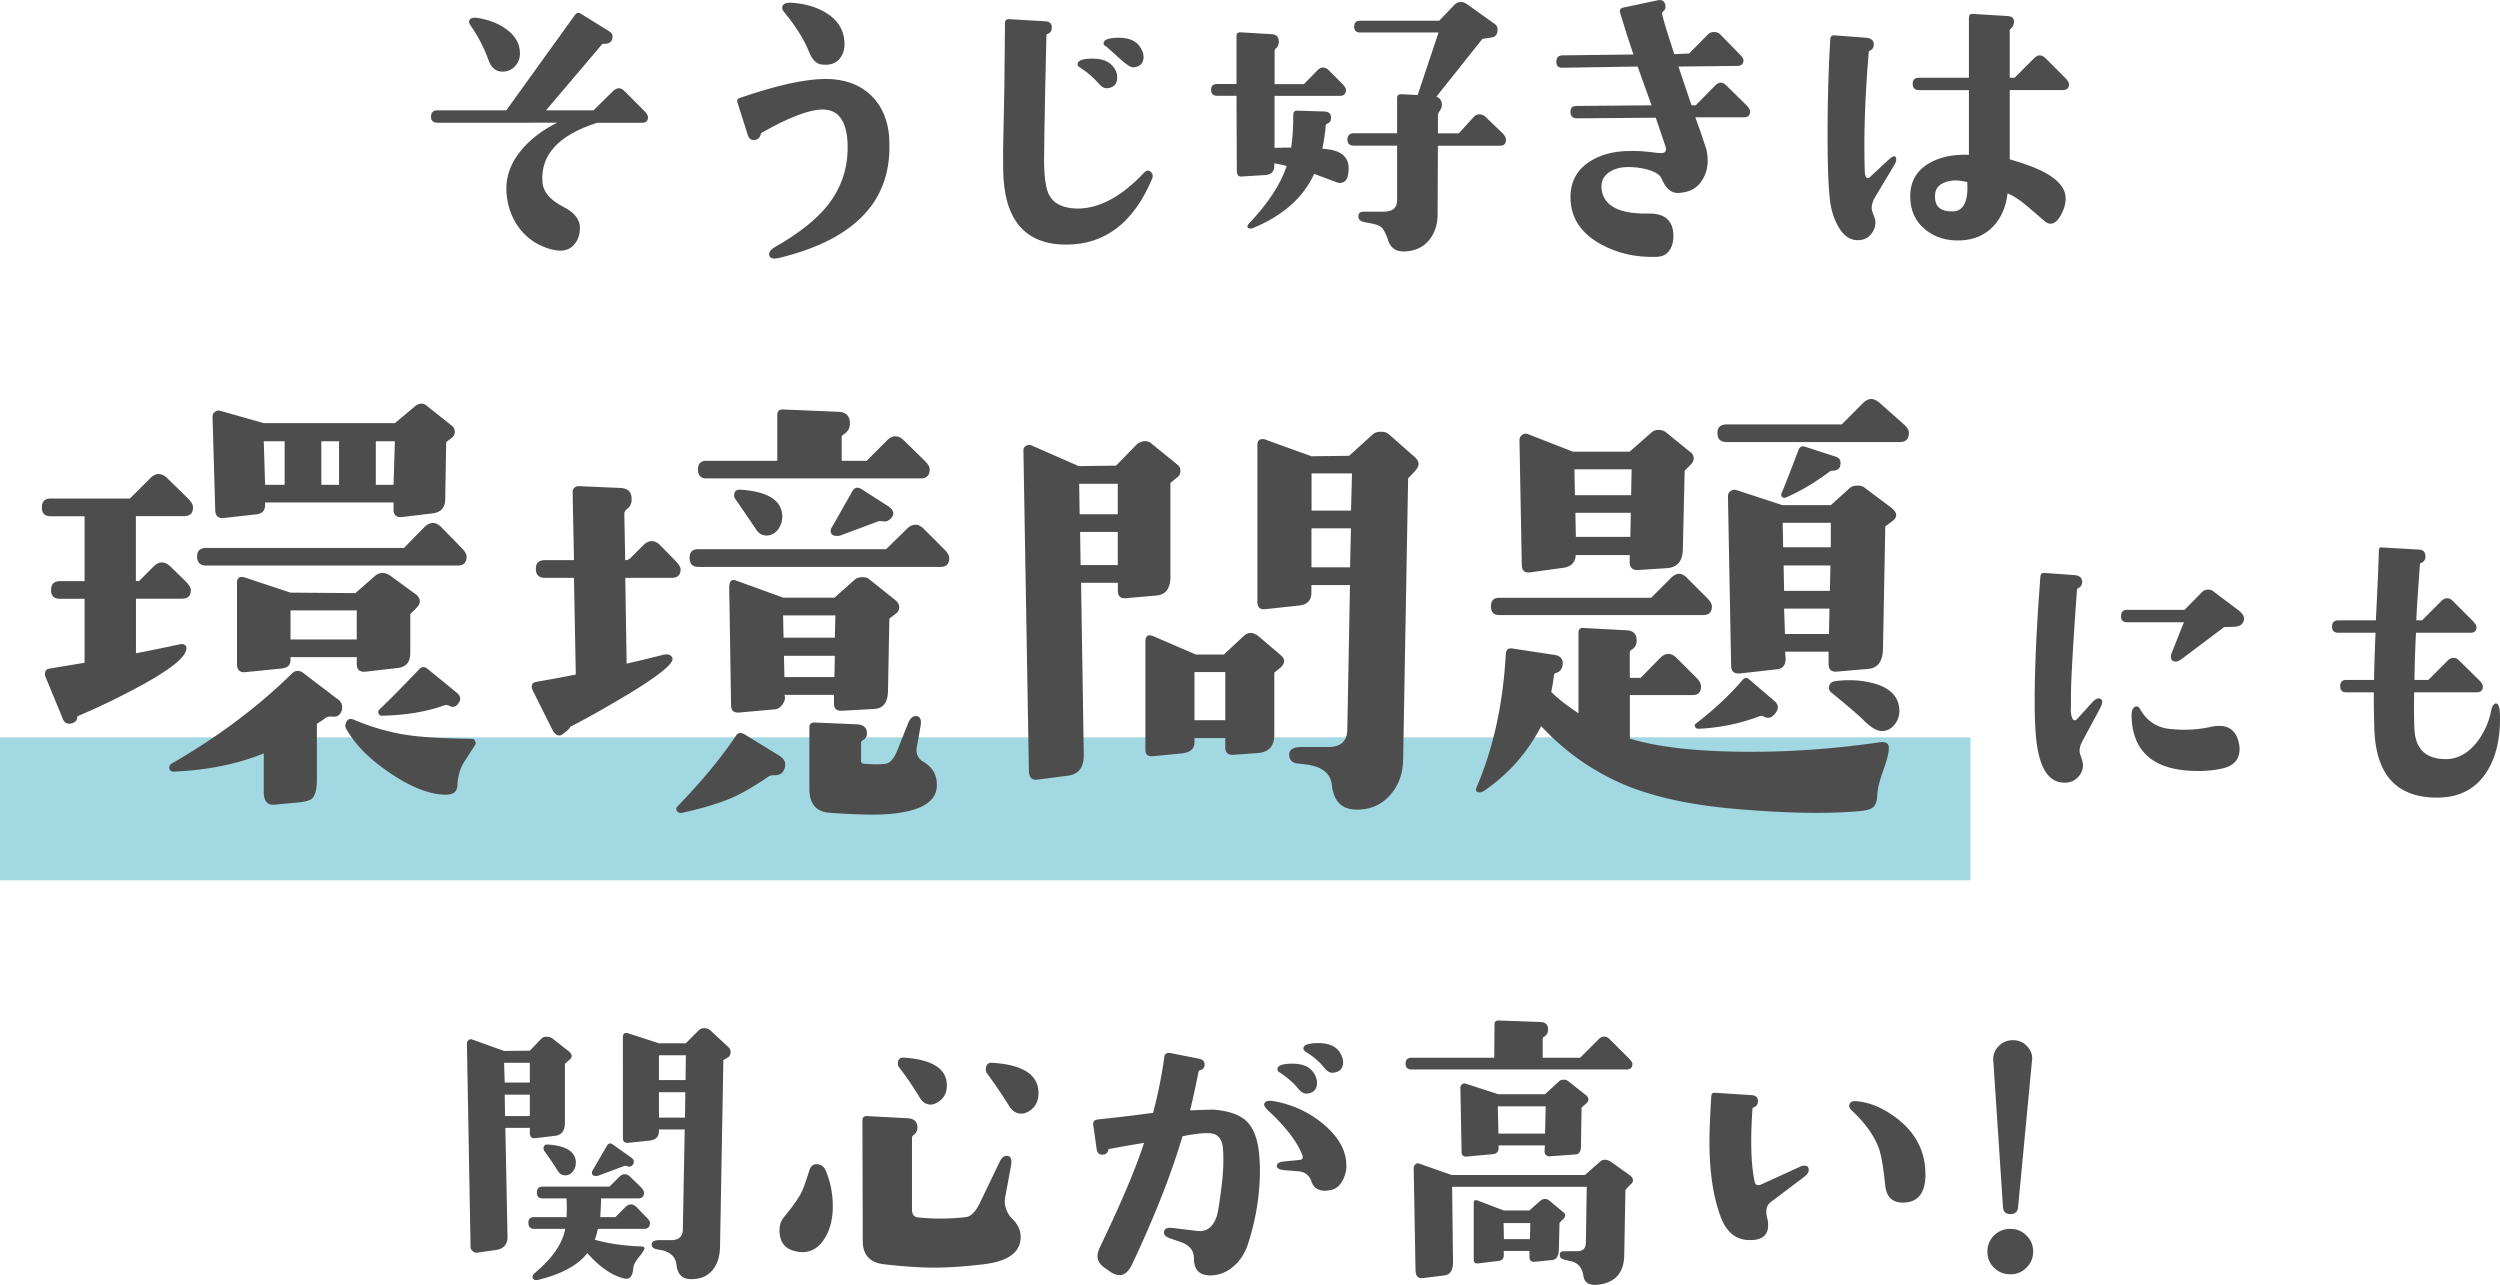 <svg id="_レイヤー_2" xmlns="http://www.w3.org/2000/svg" viewBox="0 0 314.78 161.79"><defs><style>.cls-2{fill:#4d4d4d}</style></defs><g id="_レイヤー_3"><path class="cls-2" d="M81.59 14.77c0 .46-.25.69-.76.69h-5.64c-4.85 1.55-7.15 4.04-6.89 7.46.08 1.22.95 2.26 2.63 3.12 1.4.71 2.09 1.59 2.09 2.63 0 .79-.2 1.45-.61 1.98-.46.61-1.07.91-1.83.91-.51 0-1.09-.11-1.75-.34-1.52-.53-2.73-1.45-3.62-2.74s-1.37-2.77-1.45-4.42c-.08-1.85.56-3.58 1.9-5.18 1.12-1.35 2.62-2.49 4.49-3.43H55.07c-.53 0-.8-.25-.8-.76 0-.53.27-.8.8-.8h8.68l8.66-12.03c.2-.28.46-.32.76-.11l3.5 2.17c.3.18.46.39.46.65 0 .63-.34.95-1.03.95-.15-.03-.27.01-.34.11l-7.01 8.26h5.98l2.44-2.4c.25-.25.51-.38.76-.38.23 0 .47.13.72.38l2.44 2.44c.33.33.5.61.5.84zM63.38 9.02c-.89.05-1.51-.43-1.87-1.45-.53-1.5-1.29-2.97-2.29-4.42-.2-.28-.22-.52-.04-.72s.53-.25 1.07-.15c1.37.23 2.53.69 3.47 1.37 1.17.84 1.75 1.87 1.75 3.08 0 .61-.2 1.14-.59 1.58-.39.44-.9.68-1.5.71zm48.58 8.5c.46 7.59-4.13 12.57-13.75 14.93-.69.18-1.12.13-1.29-.15-.05-.1-.08-.2-.08-.3 0-.3.22-.58.65-.84 3.05-1.73 5.29-3.5 6.74-5.33 1.83-2.34 2.65-5.01 2.48-8.04-.18-2.74-1.28-4.08-3.31-4-1.7.08-4.2 1.05-7.5 2.93-.08.05-.11.11-.11.19-.08.33-.24.55-.5.65-.58.2-.96.01-1.14-.57l-1.29-4.08c-.1-.28-.01-.47.27-.57 4.65-1.6 8.25-2.4 10.82-2.4 2.36 0 4.26.68 5.69 2.04 1.43 1.36 2.21 3.21 2.34 5.54zm-5.64-12.38c.08.84-.09 1.55-.5 2.13s-1.02.88-1.83.88c-.25 0-.46-.01-.61-.04-.63-.1-1.14-.63-1.52-1.6-.63-1.57-1.69-3.25-3.16-5.03-.23-.28-.28-.53-.15-.76.15-.28.5-.41 1.03-.38 1.7.1 3.15.51 4.34 1.22 1.47.86 2.27 2.06 2.4 3.58zm38.73 17.4c-2.31 5.48-5.89 8.24-10.74 8.26-5.26.02-7.92-3.12-8-9.45-.03-1.24-.01-2.87.04-4.88l.11-5.45.08-8.11c0-.36.18-.52.53-.5l4.53.27c.58.03.86.3.84.84-.03.41-.22.66-.57.76-.08.03-.11.06-.11.11l-.15 6.55c-.1 4.82-.15 7.97-.15 9.45.03 2.03.24 3.43.65 4.19.61 1.12 1.83 1.68 3.66 1.68 2.72-.03 5.48-1.54 8.3-4.53.28-.3.56-.33.84-.08.25.23.3.52.15.88zm-4.49-13.48c.08.25.11.5.11.72 0 .81-.43 1.26-1.29 1.33-.36.03-.72-.19-1.1-.65-.56-.66-1.31-1.31-2.25-1.94-.28-.13-.39-.3-.34-.53.08-.41.71-.61 1.9-.61 1.52 0 2.51.56 2.97 1.68zm3.28-2.63c.1.25.15.5.15.72 0 .81-.43 1.26-1.29 1.33-.3.03-.86-.33-1.68-1.07l-1.68-1.52c-.3-.13-.43-.3-.38-.53.1-.41.75-.61 1.94-.61 1.5 0 2.48.56 2.93 1.68zm24.91 16.61c-.15 0-.29-.03-.42-.08-.96-.36-1.92-.71-2.86-1.07-1.37 3-3.94 5.27-7.69 6.82-.25.1-.46.1-.61 0-.15-.13-.15-.28 0-.46 2.46-2.59 4.08-5.04 4.84-7.35-.48-.13-1-.24-1.56-.34v.34c0 .71-.38 1.09-1.14 1.14l-3.01.19c-.38.03-.57-.23-.57-.76l-.04-9.41h-2.44c-.51 0-.76-.25-.76-.76s.25-.72.76-.72h2.44V4.53c0-.33.17-.48.5-.46l3.92.23c.63.03.94.37.91 1.03-.03.38-.17.65-.42.8-.08.08-.11.17-.11.27v4.19h3.69l1.71-1.75c.23-.23.46-.34.69-.34.25 0 .5.11.72.34l1.75 1.75c.28.28.42.52.42.72 0 .51-.25.76-.76.76h-8.23v6.55c.69-.03 1.38-.04 2.09-.04.18-1.12.27-2.5.27-4.15 0-.33.15-.5.46-.5l3.5.11c.53.03.8.29.8.8 0 .38-.18.63-.53.76-.1.03-.15.1-.15.23-.05.81-.19 1.78-.42 2.89l.42.04c1.93.18 2.89.99 2.89 2.44 0 1.22-.36 1.83-1.07 1.83zm20.87-5.45c0 .51-.25.76-.76.76h-7.81l-.04 8.68c0 1.19-.32 2.22-.97 3.08-.65.86-1.56 1.37-2.72 1.52-.2.02-.39.04-.57.04-1.12 0-1.8-.57-2.06-1.71-.28-.71-.54-1.17-.78-1.37s-.73-.37-1.47-.5l-.61-.11c-.53-.1-.8-.34-.8-.72 0-.41.23-.61.69-.61h2.55c1.09 0 1.64-.48 1.64-1.45v-6.86h-5.45c-.53 0-.8-.25-.8-.76 0-.53.27-.8.8-.8h5.45v-4.42c0-.36.18-.52.53-.5l2.06.11 2.63-7.88h-9.9c-.48 0-.72-.24-.72-.72 0-.51.24-.76.72-.76h9.98l1.94-2.02c.23-.23.5-.34.8-.34.25 0 .52.1.8.3l3.47 2.48c.23.15.34.38.34.69 0 .58-.23.91-.69.99l-1.22.19-5.79 7.27c.48.2.71.56.69 1.07 0 .2-.08.43-.25.69s-.25.41-.25.46v2.4h2.63l1.9-2.09c.18-.2.41-.3.69-.3.3 0 .56.1.76.3l2.17 2.09c.28.28.42.55.42.8zm30.73-3.54c0 .48-.25.72-.76.72h-6.13c.41 1.09.88 2.45 1.41 4.08.1.48.15.95.15 1.41 0 .89-.24 1.71-.72 2.46s-1.14 1.23-1.98 1.43c-.43.1-.79.15-1.07.15-.86 0-1.54-.6-2.02-1.79-.2-.51-.83-.9-1.87-1.18-.76-.2-1.54-.3-2.32-.3-.94 0-1.73.2-2.36.61-.76.48-1.1 1.18-1.03 2.09.2 2.18 2.2 3.24 5.98 3.16 1.85-.03 2.87.76 3.05 2.36.08.81-.04 1.5-.34 2.06-.36.66-.93 1-1.71 1.03-2.62.1-4.98-.43-7.08-1.6-2.46-1.35-3.73-3.25-3.81-5.71-.05-1.98.7-3.5 2.25-4.57 1.35-.94 3.05-1.42 5.1-1.45 1.07-.03 2.22.05 3.47.23.43.05.74.05.91 0 .23-.08.33-.28.3-.61-.03-.08-.46-1.35-1.29-3.81l-9.9.08c-.56 0-.84-.27-.84-.8s.25-.76.76-.76l9.45-.08-1.75-4.88-9.52.15c-.48 0-.72-.25-.72-.76 0-.53.27-.8.8-.8l8.91-.11c-.61-1.78-1.17-3.53-1.68-5.26-.1-.36.04-.57.42-.65l4.3-.91c.56-.13.89.09.99.65.05.33-.05.58-.3.76-.1.08-.14.2-.11.38.2.86.71 2.53 1.52 4.99l1.87-.08 2.4-2.44c.18-.18.43-.27.76-.27.3 0 .55.09.72.27L219 6.78c.36.36.53.62.53.8 0 .48-.28.72-.84.72l-7.35.08 1.64 4.88h.53l2.44-2.48c.25-.25.5-.38.72-.38s.47.13.72.38l2.48 2.44c.33.33.5.61.5.84zm18.37 5.79c.1.23.04.53-.19.91l-2.44 4.08c-.43.74-.53 1.38-.3 1.94.13.3.24.63.34.99.05.63-.11 1.19-.5 1.68s-.89.75-1.52.8c-1.09.08-1.98-.51-2.67-1.75-.53-.94-.88-2.04-1.03-3.31-.2-1.65-.3-4.38-.3-8.19 0-4.19.11-8.2.34-12.04.03-.36.19-.52.5-.5l4 .3c.63.05.96.32.99.8 0 .43-.18.71-.53.84-.08.05-.11.1-.11.15-.48 5.64-.65 10.68-.5 15.12.03.51.15.76.38.76.13 0 .25-.08.38-.23l2.17-2.02c.36-.33.61-.5.76-.5.1 0 .18.05.23.15zm21.79-9.22c0 .48-.25.72-.76.72h-6.7v8.72c.96.28 1.75.53 2.36.76 3.12 1.14 4.68 2.53 4.68 4.15 0 .51-.1 1-.3 1.49-.48 1.14-1.02 1.71-1.6 1.71-.25 0-.5-.1-.72-.3l-2.25-1.94c-.84-.71-1.65-1.24-2.44-1.6-.2 1.73-.8 3.11-1.79 4.15-1.04 1.12-2.41 1.71-4.11 1.79-1.75.08-3.22-.37-4.42-1.33-1.27-1.02-1.92-2.39-1.94-4.11-.03-1.9.76-3.33 2.36-4.27 1.35-.79 3.02-1.14 5.03-1.07v-8.14h-6.28c-.53 0-.8-.27-.8-.8s.27-.76.8-.76h6.28V2.21c0-.33.17-.48.5-.46l4.38.27c.56.03.83.29.8.8-.03.33-.18.61-.46.84-.05.03-.08.06-.08.11v6.02h.61l2.44-2.44c.25-.25.5-.38.72-.38.25 0 .51.13.76.38l2.44 2.44c.33.33.5.61.5.84zm-12.8 12.3c-.84-.2-1.55-.25-2.13-.15-1.27.23-1.92.84-1.94 1.83-.03.74.16 1.26.55 1.58.39.32.97.46 1.73.44 1.32-.05 1.92-1.28 1.79-3.69z"/><path fill="#a1d8e1" d="M0 92.84h248.1v18H0z"/><path class="cls-2" d="M24.3 63.9c0 .72-.38 1.09-1.14 1.09h-6.05v8.17h.4l1.83-1.83c.34-.34.69-.51 1.03-.51.38 0 .74.17 1.09.51l1.88 1.83c.46.46.69.84.69 1.14 0 .72-.38 1.09-1.14 1.09h-5.77v6.86c1.26-.23 3.12-.61 5.6-1.14.23-.04.42 0 .57.11.15.11.21.29.17.51-.11 1.14-2.4 2.88-6.86 5.2-2.06 1.1-4.34 2.19-6.86 3.26 0 .5-.27.8-.8.91-.53.11-.9-.13-1.09-.74L5.68 85.1c-.08-.53.09-.84.51-.91l4.46-.74V75.4H7.57c-.76 0-1.14-.36-1.14-1.09 0-.76.38-1.14 1.14-1.14h3.08V65H6.36c-.72 0-1.09-.36-1.09-1.09 0-.76.36-1.14 1.09-1.14h10l2.57-2.57c.34-.34.69-.51 1.03-.51.38 0 .74.17 1.09.51l2.63 2.57c.42.42.63.8.63 1.14zm18.48 26.02c-.21.25-.49.35-.83.31-.46-.04-.78.02-.97.17-.34.27-.71.51-1.08.74v6.97c0 1.26-.21 2.08-.63 2.46-.31.23-.86.38-1.66.46l-3.03.29c-.91.08-1.37-.46-1.37-1.6v-4.86c-3.28 1.33-7.01 2.1-11.2 2.29-.46.04-.69-.13-.69-.51 0-.19.08-.34.23-.46 5.83-3.35 10.89-7.14 15.2-11.37.38-.38.82-.44 1.31-.17l4.34 3.31c.46.27.69.65.69 1.14 0 .3-.11.58-.31.83zm15.97-19.85c0 .76-.36 1.14-1.09 1.14h-31.7c-.76 0-1.14-.38-1.14-1.14 0-.72.38-1.08 1.14-1.08h24.91l2.57-2.63c.34-.34.7-.51 1.08-.51.34 0 .69.17 1.03.51l2.57 2.63c.42.42.63.78.63 1.08zM56.92 55.1l-.74.57-.12 7.14c0 1.1-.53 1.71-1.6 1.83l-3.83.46c-.72.08-1.08-.25-1.08-.97v-.86H33.38v.29c0 .72-.36 1.12-1.09 1.2l-4.11.46c-.69.08-1.05-.25-1.08-.97l-.34-11.77c0-.27.1-.48.31-.63.21-.15.45-.19.71-.11l5.43 1.54h16.51l2.46-2.06c.61-.53 1.18-.53 1.71 0l3.03 2.4c.23.19.34.44.34.74s-.11.55-.34.74zm-4.46 21.42l-.8.8v4.91c0 1.14-.53 1.77-1.6 1.88l-4 .46c-.76.08-1.14-.25-1.14-.97v-.86h-8.34v.34c0 .65-.36 1.01-1.09 1.09l-4.57.46c-.72.08-1.08-.27-1.08-1.03V73.37c0-.65.36-.86 1.08-.63l5.66 1.88 8.17.06 2.4-2.11c.65-.57 1.35-.57 2.11 0l3.2 2.34c.27.27.4.53.4.8s-.13.53-.4.8zM35.84 61.04v-5.48h-2.63l.17 5.48h2.46zm9.08 19.48v-3.66h-8.34v3.66h8.34zm-2.23-19.48v-5.48h-2.23v5.48h2.23zm17.14 32.74l-1.54 2.4c-.42.8-.65 1.7-.69 2.68-.04.8-.51 1.2-1.43 1.2-2.32 0-5.08-1.2-8.28-3.6-1.83-1.37-3.24-2.89-4.23-4.57-.19-.3-.23-.57-.11-.8.15-.53.49-.69 1.03-.46 2.44 1.03 4.88 1.7 7.31 2 1.79.23 4.32.36 7.6.4.15 0 .27.1.34.29.08.19.08.34 0 .46zM49.72 55.56h-2.4v5.48h2.23l.17-5.48zm7.94 33.08c-.3.38-.67.46-1.08.23-.23-.11-.44-.13-.63-.06-2.21.8-4.84 1.24-7.88 1.31-.19 0-.32-.09-.4-.29-.08-.15-.06-.3.06-.46 1.1-1.03 2.8-2.74 5.08-5.14.3-.3.63-.32.97-.06l3.77 3.08c.49.42.53.88.11 1.37zM85.7 71.67c0 .72-.38 1.09-1.14 1.09h-5.83l.17 10.8c2.13-.49 3.62-.86 4.46-1.08.72-.19 1.16-.06 1.31.4.19.65-1.66 2.15-5.54 4.51-2.86 1.71-5.29 3.08-7.31 4.11-.15.3-.55.67-1.2 1.08-.42.11-.78-.13-1.09-.74l-2.4-4.8c-.34-.69-.19-1.09.46-1.2 1.98-.34 3.62-.65 4.91-.91l-.23-12.17h-3.66c-.76 0-1.14-.38-1.14-1.14s.38-1.09 1.14-1.09h3.66l-.17-8.63c0-.19.08-.35.23-.49.15-.13.32-.2.51-.2l5.26.23c.99.04 1.46.53 1.43 1.49 0 .5-.21.9-.63 1.2a.76.76 0 00-.29.63l.11 5.77c.27 0 .49-.09.69-.29l1.6-1.6c.34-.34.7-.51 1.08-.51.34 0 .69.17 1.03.51l1.83 1.88c.49.5.74.88.74 1.14zm13.03 25.25c-.23.5-.65.72-1.26.69-.31 0-.51.04-.63.11-1.83 1.26-3.39 2.17-4.69 2.74-1.6.69-3.69 1.31-6.28 1.89-.31.04-.51-.04-.63-.23-.15-.23-.11-.44.11-.63 3.08-3.2 5.52-6.15 7.31-8.85.27-.42.67-.46 1.2-.11l4.28 2.63c.72.46.91 1.05.57 1.77zm20.79-26.68c0 .76-.36 1.14-1.09 1.14H87.92c-.72 0-1.09-.38-1.09-1.14s.36-1.09 1.09-1.09h23.65l2.63-2.57c.34-.34.7-.51 1.08-.51.34 0 .69.17 1.03.51l2.57 2.57c.42.42.63.78.63 1.09zm-2.46-11.14c0 .76-.38 1.14-1.14 1.14H88.96c-.72 0-1.08-.38-1.08-1.14 0-.72.36-1.08 1.08-1.08h8.91v-5.77c0-.49.25-.72.74-.69l6.97.29c.99.04 1.47.57 1.43 1.6-.04.53-.3.95-.8 1.26-.15.08-.23.19-.23.34v2.97h3.14l2.57-2.57c.34-.34.69-.51 1.03-.51.38 0 .74.17 1.09.51l2.63 2.57c.42.42.63.78.63 1.08zm-4.17 16.62c.23.23.34.48.34.74s-.11.51-.34.74l-.91.69-.17 9.14c-.04 1.41-.59 2.15-1.66 2.23l-4.11.23c-.69.04-1.03-.25-1.03-.86v-1.14h-6.23l.06.34c0 .3-.12.62-.37.94-.25.32-.52.5-.83.54l-4.51.4c-.72.08-1.08-.23-1.08-.91l-.23-14.74c0-.69.17-1.03.51-1.03.15 0 .3.04.46.11l5.83 2.11h6.46l2.57-2.29c.23-.19.55-.29.97-.29.38 0 .67.1.86.29l3.43 2.74zm-14.4-10.63c0 .61-.19 1.15-.57 1.63-.38.48-.86.71-1.43.71-.53 0-.97-.27-1.31-.8-.84-1.26-1.7-2.51-2.57-3.77a.635.635 0 01-.17-.46c0-.53.27-.78.8-.74 3.5.23 5.26 1.37 5.26 3.43zm6.68 12.4H98.6l.06 2.8h6.46l.06-2.8zm-.06 5.08h-6.4l.06 2.68h6.29l.06-2.68zm12.85 16.22c.04 2.06-1.81 3.27-5.54 3.66-1.71.19-4.36.15-7.94-.11-1.71-.11-2.57-1.12-2.57-3.03V91.6c0-.42.21-.63.63-.63l5.31.23c.88.04 1.31.42 1.31 1.14 0 .38-.17.67-.51.86-.15.08-.23.19-.23.34v2.29c0 .19.11.3.34.34 1.29.08 2.21.08 2.74 0 .57-.08 1.07-.65 1.49-1.71l1.37-3.43c.27-.65.63-.93 1.08-.86.46.08.61.51.46 1.31l-.4 2.29c-.27.99 0 1.71.8 2.17 1.1.65 1.66 1.6 1.66 2.86zm-5.71-33.59c-.27.3-.55.46-.86.46-.38-.04-.61-.06-.69-.06l-4.74 1.77c-.19.08-.38.11-.57.11-.53 0-.8-.21-.8-.63 0-.19.09-.42.29-.69l2.46-4.34c.27-.46.65-.53 1.14-.23l3.48 2.23c.57.46.67.91.29 1.37zm36.09-5.19l-.97.8v11.77c0 1.49-.57 2.29-1.71 2.4l-3.88.34c-.69.08-1.03-.25-1.03-.97v-.97h-4.63l.34 21.59c.04 1.6-.61 2.5-1.94 2.69l-3.94.51c-.69.08-1.03-.32-1.03-1.2l-.69-40.28c0-.23.1-.41.31-.54.21-.13.43-.16.66-.09l6 2.63 4.69-.06 2.68-2.74c.34-.23.67-.34.97-.34.34 0 .63.11.86.34l3.31 2.69c.19.19.29.42.29.69 0 .3-.09.55-.29.74zm-7.6 4.74v-3.83h-4.86l.06 3.83h4.8zm0 6.4v-4.17H136l.06 4.17h4.69zM161.31 84l-.86.69v7.83c0 1.41-.67 2.17-2 2.29l-3.14.23c-.69.04-1.03-.27-1.03-.91v-1.2h-3.88v.57c0 .8-.55 1.26-1.66 1.37l-3.49.34c-.69.08-1.03-.19-1.03-.8v-13.6c0-.76.34-.99 1.03-.69l5.31 2.29h3.54l2.51-2.34c.57-.53 1.22-.5 1.94.11l2.74 2.34c.53.46.53.95 0 1.49zm-7.03 6.68v-6.06h-3.88v6.06h3.88zm23.88-31.36l-.86.91-.63 35.48c-.04 1.75-.59 3.23-1.66 4.43-1.07 1.2-2.46 1.8-4.17 1.8-1.87 0-2.91-1.03-3.14-3.08-.15-1.52-1.3-2.4-3.43-2.63l-1.03-.11c-.65-.15-.95-.55-.91-1.2.04-.57.55-.86 1.54-.86h3.31c1.6 0 2.42-.7 2.46-2.11l.34-18.28h-4.86v.97c0 .95-.51 1.49-1.54 1.6l-4.23.46c-.69.08-1.03-.23-1.03-.91V56.02c0-.49.23-.74.69-.74.11 0 .21.02.29.06l5.83 2.11 4.74-.06 3.03-2.74c.23-.19.55-.29.97-.29s.74.1.97.29l3.31 2.91c.3.27.46.55.46.86 0 .27-.15.57-.46.91zm-7.94.29h-5.08v4.68h4.97l.12-4.68zm-.12 6.91h-4.97v4.91h4.86l.11-4.91zm66.27 33.57c-.02.7-.17 1.2-.46 1.49s-.85.47-1.69.54c-4.04.38-9.35.29-15.94-.29-5.22-.46-9.62-1.39-13.2-2.8-4.19-1.68-7.87-4.21-11.03-7.6-1.71 3.31-4.09 6.02-7.14 8.11-.23.15-.44.23-.63.23-.42 0-.53-.23-.34-.69 2.09-4.87 3.31-10.45 3.66-16.74.04-.53.3-.76.8-.69l5.26.8c.84.11 1.2.55 1.09 1.31-.08.5-.34.82-.8.97-.19.04-.29.15-.29.34-.08.65-.19 1.33-.34 2.06.76.76 1.9 1.66 3.43 2.68V79.7c0-.46.21-.67.63-.63l5.43.29c.88.04 1.29.5 1.26 1.37 0 .46-.21.82-.63 1.08-.15.08-.23.19-.23.34v3.2h1.37l2.46-2.51c.34-.34.69-.51 1.03-.51s.69.17 1.03.51l2.51 2.51c.38.38.57.74.57 1.09 0 .72-.36 1.08-1.08 1.08h-7.88V93c3.62 1.11 8.7 1.66 15.25 1.66 5.33 0 10.74-.4 16.22-1.2.76-.11 1.14.13 1.14.74 0 .57-.24 1.51-.71 2.83-.48 1.31-.72 2.32-.74 3.03zm-20.82-23.74c0 .72-.36 1.09-1.08 1.09h-25.71c-.69 0-1.03-.36-1.03-1.09s.34-1.08 1.03-1.08h19.14l2.51-2.51c.34-.34.69-.51 1.03-.51.3 0 .63.17.97.51l2.51 2.51c.42.42.63.78.63 1.08zm-2.63-19.37c.23.23.34.48.34.74s-.13.53-.4.8l-.74.74-.23 9.94c-.04 1.49-.72 2.27-2.06 2.34l-3.54.23c-.72.04-1.09-.29-1.09-.97v-.91h-6.8c-.04.91-.55 1.45-1.54 1.6l-4.17.57c-.72.11-1.08-.21-1.08-.97l-.29-15.65c0-.27.1-.49.31-.66.21-.17.45-.22.71-.14l5.71 2.23h7.14l2.8-2.46c.23-.19.53-.29.91-.29.42.04.74.17.97.4l3.03 2.46zm-7.48 2.11h-7.2l.06 3.26h7.08l.06-3.26zm-.11 5.48h-6.97l.06 3.03h6.86l.06-3.03zm18.11 23.71c.57.5.55 1.07-.06 1.71-.38.42-.82.5-1.31.23a.678.678 0 00-.46-.06c-2.51.95-5.1 1.49-7.77 1.6-.19 0-.32-.08-.4-.23-.08-.19-.06-.32.06-.4 2.29-1.75 4.25-3.58 5.88-5.48.27-.34.55-.38.86-.11l3.2 2.74zm16.91-33.76c0 .76-.38 1.14-1.14 1.14h-21.82c-.76 0-1.14-.38-1.14-1.14 0-.72.38-1.08 1.14-1.08h14.51l2.68-2.69c.34-.34.69-.51 1.03-.51s.7.17 1.09.51l3.03 2.69c.42.38.63.74.63 1.08zm-2.06 9.54c.3.27.46.53.46.8s-.15.51-.46.74l-.91.69-.29 15.42c-.04 1.56-.65 2.4-1.83 2.51l-3.94.34c-.72.08-1.08-.25-1.08-.97v-1.54h-5.48l.06.69c.08.95-.31 1.47-1.14 1.54l-4.57.51c-.76.08-1.14-.25-1.14-.97l-.4-21.31c0-.3.11-.53.34-.69.23-.15.48-.19.74-.11l5.77 1.89h6.11l2.4-2.17c.23-.19.55-.29.97-.29s.74.11.97.34l3.43 2.57zm-6.57-5.48c-.08.5-.48.72-1.2.69-1.98 1.49-3.87 2.61-5.66 3.37-.19.08-.34.06-.46-.06s-.15-.25-.11-.4c.34-.8 1.07-2.65 2.17-5.54.15-.38.42-.51.8-.4l3.88 1.26c.49.15.69.51.57 1.09zm-1.2 7.25h-6.06l.06 3.08h6v-3.08zm-.06 5.37h-5.88l.06 3.2h5.77l.06-3.2zm-.11 5.43h-5.71l.11 3.2h5.54l.06-3.2zm6.63 15.42c-.69 0-1.5-.5-2.46-1.49-.53-.53-1.85-1.66-3.94-3.37a.701.701 0 01-.29-.57c0-.49.27-.78.8-.86 1.83-.23 3.5-.11 5.03.34 2.02.61 3.03 1.75 3.03 3.43 0 .65-.21 1.23-.63 1.74-.42.51-.93.77-1.54.77zm27.64-3.95c.15.18.09.53-.19 1.07l-2.21 4.11c-.38.71-.47 1.31-.27 1.79.1.25.2.58.3.99.08.63-.09 1.19-.5 1.68s-.93.75-1.56.8c-2.01.15-3.25-1.46-3.73-4.84-.18-1.24-.27-3.1-.27-5.56 0-4.06.24-9.24.72-15.54.03-.33.19-.48.5-.46l3.77.27c.63.05.96.32.99.8 0 .43-.17.71-.5.84-.1.05-.15.1-.15.15-.51 7.08-.76 11.53-.76 13.33 0 1.52-.01 2.11-.04 1.75.05.94.22 1.41.5 1.41.13 0 .25-.08.38-.23l1.83-2.02c.3-.33.57-.5.8-.5.15 0 .28.05.38.15zm17.9-9.98c-.13.51-.53.77-1.22.8l-1.26.04-5.37 4.04c-.28.2-.52.3-.72.3-.41 0-.61-.22-.61-.65 0-.13.03-.25.08-.38l1.56-3.92h-7.16c-.51 0-.76-.25-.76-.76 0-.53.25-.8.76-.8h7.24l2.21-2.25c.2-.2.46-.3.76-.3s.56.1.76.3l3.05 2.29c.56.43.79.86.69 1.29zm-.72 15.08c.13.41.19.77.19 1.1 0 1.29-.7 2.11-2.09 2.44-.96.23-2.01.34-3.12.34-5.38 0-8.18-2.22-8.38-6.67-.05-.84.11-1.32.5-1.45.23-.05.42.06.57.34.84 1.47 2.07 2.3 3.69 2.48 1.85.2 3.61.11 5.26-.27.33-.08.67-.11 1.03-.11 1.19 0 1.98.6 2.36 1.79zm32.97-3.39c.1 2.97-.43 5.4-1.6 7.27-1.37 2.23-3.48 3.35-6.32 3.35-5 0-7.63-2.79-7.88-8.38-.05-1.12-.08-2.74-.08-4.88h-3.47c-.51 0-.76-.25-.76-.76 0-.53.25-.8.76-.8h3.5c.03-1.7.09-3.68.19-5.94h-4.68c-.53 0-.8-.25-.8-.76 0-.53.27-.8.8-.8h4.72c.2-3.96.33-6.91.38-8.84 0-.25.13-.37.38-.34l4.68.27c.53.03.8.32.8.88 0 .43-.22.71-.65.84-.03.03-.04.06-.04.11-.28 3.83-.43 6.2-.46 7.08h.72l2.44-2.44c.23-.23.47-.34.72-.34s.5.11.72.34l2.48 2.48c.33.33.5.6.5.8 0 .48-.25.72-.76.72h-6.86c-.1 2.01-.17 3.99-.19 5.94h1.75l2.44-2.44c.23-.23.47-.34.72-.34s.5.11.72.34l2.48 2.44c.33.33.5.61.5.84 0 .48-.27.72-.8.72h-7.85c-.03 2.31-.01 3.88.04 4.72.15 2.49 1.5 3.72 4.04 3.69 1.4-.03 2.64-.7 3.73-2.02a9.28 9.28 0 001.87-4c.13-.63.33-.96.61-.99.3 0 .47.41.5 1.22zM71.7 133.44l-.57.5v7.43c0 .99-.41 1.54-1.22 1.64l-2.51.3c-.46.05-.69-.17-.69-.65v-.65h-3.08l.27 13.63c.03 1.02-.46 1.6-1.45 1.75l-2.4.34c-.18.03-.36-.04-.53-.19s-.27-.32-.27-.5l-.46-25.67c0-.15.07-.29.21-.4s.29-.15.44-.09l4.04 1.45 3.24-.04 1.45-1.52c.18-.18.43-.25.76-.23.25.03.47.1.65.23l2.13 1.68c.36.36.36.69 0 .99zm-4.99 2.86v-2.48h-3.24l.08 2.48h3.16zm0 4.23v-2.7h-3.16l.04 2.7h3.12zm15.12 13.48c0 .48-.25.72-.76.72h-5.79c-.1.48-.23.94-.38 1.37 1.7.48 3.62.76 5.75.84.33 0 .5.08.5.23 0 .18-.23.55-.69 1.1s-.7 1.03-.72 1.41c-.08.89-.36 1.33-.84 1.33-.18 0-.42-.05-.72-.15-1.42-.46-2.83-1.49-4.23-3.08-1.14 1.5-3.17 2.61-6.09 3.35-.53.13-.8 0-.8-.38 0-.13.08-.27.23-.42 2.23-1.85 3.53-3.72 3.88-5.6h-3.88c-.51 0-.76-.25-.76-.76s.25-.72.76-.72h4.04c.05-.71.05-1.5 0-2.36h-3.01c-.48 0-.72-.24-.72-.72 0-.51.24-.76.72-.76h8.42l1.22-1.22c.23-.23.46-.34.69-.34.25 0 .5.11.72.34l1.26 1.22c.3.3.46.56.46.76 0 .48-.24.72-.72.72h-4.68c-.03.89-.06 1.68-.11 2.36h1.9l1.26-1.26c.23-.23.47-.34.72-.34.23 0 .46.11.69.34l1.22 1.26c.33.33.5.58.5.76zm-9.33-7.58c0 .41-.13.77-.38 1.08-.25.32-.57.48-.95.48s-.69-.18-.91-.53c-.66-1.04-1.23-1.88-1.71-2.51a.533.533 0 01-.11-.34c0-.36.18-.52.53-.5 2.36.15 3.54.93 3.54 2.32zm7.16.23c-.15.25-.41.3-.76.15-.1-.03-.2-.03-.3 0l-3.16 1.18c-.13.05-.25.08-.38.08-.36 0-.53-.13-.53-.38 0-.15.06-.32.19-.5l1.68-2.89c.2-.36.46-.42.76-.19l2.32 1.64c.36.25.42.56.19.91zm12.11-13.6l-.69.42-.42 23.54c-.03 1.19-.33 2.15-.91 2.86-.63.79-1.54 1.18-2.7 1.18s-1.74-.6-1.87-1.79c-.1-1.04-.8-1.68-2.09-1.9l-.42-.08c-.41-.08-.61-.28-.61-.61 0-.36.32-.53.95-.53h1.45c.99 0 1.5-.44 1.52-1.33l.23-12.61h-3.24v.19c0 .74-.41 1.14-1.22 1.22l-2.63.27c-.46.05-.69-.15-.69-.61V130.6c0-.46.22-.62.65-.5l3.88 1.26h3.39l1.6-1.6c.2-.2.44-.3.72-.3.3 0 .57.1.8.3l2.29 2.13c.15.15.23.36.23.61 0 .23-.08.42-.23.57zm-5.41-.19h-3.39v3.12h3.35l.04-3.12zm-.08 4.65h-3.31v3.2h3.28l.04-3.2zm17.78 18.01c-.74 1.42-1.75 2.13-3.05 2.13-.23 0-.51-.04-.84-.11-1.35-.3-2.02-1.18-2.02-2.63 0-.66.17-1.19.5-1.6 1.37-1.65 2.2-2.88 2.48-3.69.05-.08.32-.85.8-2.32.18-.53.51-.77.99-.72s.83.3 1.03.76c.61 1.42.91 2.95.91 4.57 0 1.37-.27 2.58-.8 3.62zm24.45.04c.1 2.03-1.46 3.24-4.68 3.62-2.36.28-4.44.42-6.25.42-1.7 0-3.78-.14-6.25-.42-1.8-.2-2.7-1.18-2.7-2.93l-.04-15.16c0-.41.2-.6.61-.57l5.1.27c.79.05 1.19.43 1.22 1.14 0 .41-.15.72-.46.95-.15.1-.23.24-.23.42v8.99c0 .61.25.94.76.99 1.98.2 3.99.19 6.02-.04.63-.08 1.22-.66 1.75-1.75l2.51-5.22c.28-.58.63-.83 1.07-.72.38.08.5.52.34 1.33l-.72 3.88c-.15.86.08 1.69.69 2.48.79.71 1.21 1.49 1.26 2.32zm-9.29-18.89c0 .99-.42 1.71-1.26 2.17-.28.15-.53.23-.76.23-.58 0-1.04-.28-1.37-.84-.91-1.5-1.78-2.77-2.59-3.81a.746.746 0 01-.19-.5c0-.56.27-.81.8-.76 3.58.25 5.37 1.42 5.37 3.5zm11.54.95c0 1.09-.44 1.88-1.33 2.36-.28.15-.56.23-.84.23-.61 0-1.1-.3-1.49-.91-1.04-1.65-1.98-3.03-2.82-4.15a.784.784 0 01-.15-.5c0-.61.28-.89.84-.84 3.86.25 5.79 1.52 5.79 3.81zm27.8 7.92c.05.69.08 1.27.08 1.75 0 3.12-.5 6.22-1.49 9.29-.38 1.17-.98 2.11-1.79 2.82-.89.79-1.9 1.18-3.05 1.18-1.32-.03-1.98-.74-1.98-2.13 0-1.02-.57-1.71-1.71-2.09l-1.22-.42c-.61-.2-.89-.48-.84-.84.05-.41.39-.57 1.03-.5l3.16.38c1.19.15 2.02-.5 2.48-1.94.13-.41.32-1.61.57-3.62.23-1.8.29-3.38.19-4.72-.08-1.27-.61-1.94-1.6-2.02-.89-.05-2.06.08-3.5.38-1.42 4.8-3.54 10.18-6.36 16.15-.43.89-.95 1.33-1.56 1.33-.41 0-.84-.17-1.29-.5l-.65-.46c-.56-.41-.84-.88-.84-1.41 0-.33.1-.71.3-1.14 2.69-5.59 4.54-9.97 5.56-13.14-1.09.18-2.55.43-4.38.76-.05 0-.09.04-.11.11-.08.38-.3.58-.69.61-.46.05-.72-.2-.8-.76l-.42-3.01c-.05-.38.14-.6.57-.65l.65-.08c1.98-.2 4.09-.46 6.32-.76.66-2.56 1.13-4.91 1.41-7.05.05-.36.27-.52.65-.5l3.66.72c.53.1.79.37.76.8 0 .36-.22.58-.65.69a.25.25 0 00-.11.15c-.43 2.18-.79 3.81-1.07 4.88 1.83-.08 2.87-.1 3.12-.08 1.93.18 3.31.7 4.13 1.58.82.88 1.31 2.28 1.47 4.21zm10.97 1.18c0 .69-.17 1.33-.5 1.94-.38.69-.89 1.08-1.52 1.18-.3.05-.52.08-.65.08-.89 0-1.47-.39-1.73-1.16-.27-.77-.79-1.2-1.58-1.28l-1.79-.15c-.66-.05-.99-.23-.99-.53 0-.33.3-.52.91-.57l1.94-.19c.38-.03.5-.24.34-.65-.66-1.68-2.08-3.53-4.27-5.56-.41-.38-.57-.67-.5-.88.13-.33.55-.43 1.26-.3 2.59.48 4.81 1.59 6.67 3.31 1.6 1.5 2.4 3.08 2.4 4.76zm-3.85-11.12c.1.25.15.5.15.72 0 .84-.43 1.29-1.29 1.37-.36.03-.72-.19-1.1-.65-.53-.66-1.28-1.32-2.25-1.98-.28-.13-.39-.3-.34-.53.08-.41.71-.61 1.9-.61 1.52 0 2.5.56 2.93 1.68zm3.28-2.59c.1.25.15.5.15.72 0 .81-.43 1.26-1.29 1.33-.38.03-.75-.19-1.1-.65-.56-.71-1.31-1.36-2.25-1.94-.28-.18-.39-.37-.34-.57.08-.38.71-.57 1.9-.57 1.52 0 2.5.56 2.93 1.68zm36.58.95c0 .46-.25.69-.76.69h-27.04c-.51 0-.76-.24-.76-.72 0-.51.25-.76.76-.76h10.4l.04-4.23c0-.3.17-.46.5-.46l5.29.19c.66.03.98.37.95 1.03-.03.38-.2.66-.53.84-.1.05-.15.14-.15.27v2.36h4.72l2.32-2.32c.23-.23.46-.34.69-.34.25 0 .5.11.72.34l2.36 2.36c.33.33.5.58.5.76zm-.27 15.2l-.61.65-.15 8.26c-.05 2.23-1.18 3.47-3.39 3.69-1.04.1-1.62-.27-1.75-1.1-.15-1.04-.67-1.66-1.56-1.87l-.84-.19c-.41-.1-.6-.32-.57-.65 0-.28.19-.42.57-.42h1.64c.71 0 1.07-.38 1.07-1.14l.11-6.97h-16.95l.11 9.37c.03 1.09-.33 1.69-1.07 1.79l-2.74.34c-.58.08-.89-.25-.91-.99l-.23-12.83c0-.18.06-.34.19-.48.13-.14.28-.18.46-.13l4.15 1.45h16.76l1.9-1.68c.41-.36.91-.32 1.52.11l2.29 1.64c.23.2.34.41.34.61 0 .18-.11.36-.34.53zm-5.52-11.24c.33.36.33.69 0 .99l-.61.53-.08 4.88c0 .66-.23 1-.69 1.03l-3.2.23c-.2.03-.37-.03-.5-.15s-.19-.29-.19-.5l.04-.72h-5.83v.3c0 .48-.23.75-.69.8l-3.28.3c-.46.05-.69-.15-.69-.61l-.15-8.04c0-.18.07-.32.21-.44s.29-.15.44-.09l4.11 1.33h5.9l1.79-1.64c.13-.13.33-.19.61-.19.25.03.44.1.57.23l2.21 1.75zm-2.89 14.7c.3.25.29.55-.04.88l-.46.46-.08 3.35c-.03.84-.3 1.28-.84 1.33l-2.25.23c-.41 0-.61-.19-.61-.57v-.8h-3.24v.57c0 .41-.23.63-.69.69l-2.48.3c-.41.05-.61-.09-.61-.42v-7.16c0-.36.19-.46.57-.3l3.2 1.22h3.24l1.33-1.18c.41-.36.83-.36 1.26 0l1.68 1.41zm-2.25-13.33h-6.02l.08 3.43h5.87l.08-3.43zm-1.94 14.7h-3.35l.04 2.02h3.28l.04-2.02zm35.07-6.66c0 .28-.24.6-.72.95l-4.08 3.08c-.53.41-.67 1.08-.42 2.02.08.28.11.57.11.88 0 1.29-.81 1.92-2.44 1.87-1.65-.05-2.83-1.03-3.54-2.93-.94-2.54-1.41-5.67-1.41-9.41 0-1.47.08-3.4.23-5.79.03-.3.17-.44.42-.42l4.65.3c.56.03.83.29.8.8 0 .38-.19.63-.57.76-.08.03-.11.06-.11.11-.28 4.06-.19 7.13.27 9.22.1.46.42.56.95.3l4.57-2.09c.08-.03.15-.06.23-.11.2-.08.38-.11.53-.11.36 0 .53.19.53.57zm14.7.5c0 2.39-.95 3.58-2.86 3.58-1.32 0-2.06-.72-2.21-2.17-.23-2.29-.5-3.83-.8-4.65-.58-1.6-1.71-3.19-3.39-4.76-.36-.33-.43-.65-.23-.95.13-.2.43-.28.91-.23 1.24.13 2.46.55 3.66 1.26 3.28 1.96 4.91 4.6 4.91 7.92zm13.56 9.75c0 .79-.28 1.46-.84 2.02-.56.56-1.23.84-2.02.84s-1.5-.27-2.06-.82-.84-1.22-.84-2.04.28-1.49.84-2.04c.56-.55 1.24-.82 2.06-.82s1.46.28 2.02.84.84 1.23.84 2.02zm-.15-24.03l-1.75 18.43c-.05.58-.38.88-.99.88-.56 0-.86-.29-.91-.88l-1.22-18.43c-.05-.71.17-1.32.67-1.83.49-.51 1.1-.76 1.81-.76s1.31.26 1.79.78.69 1.12.61 1.81z"/></g></svg>